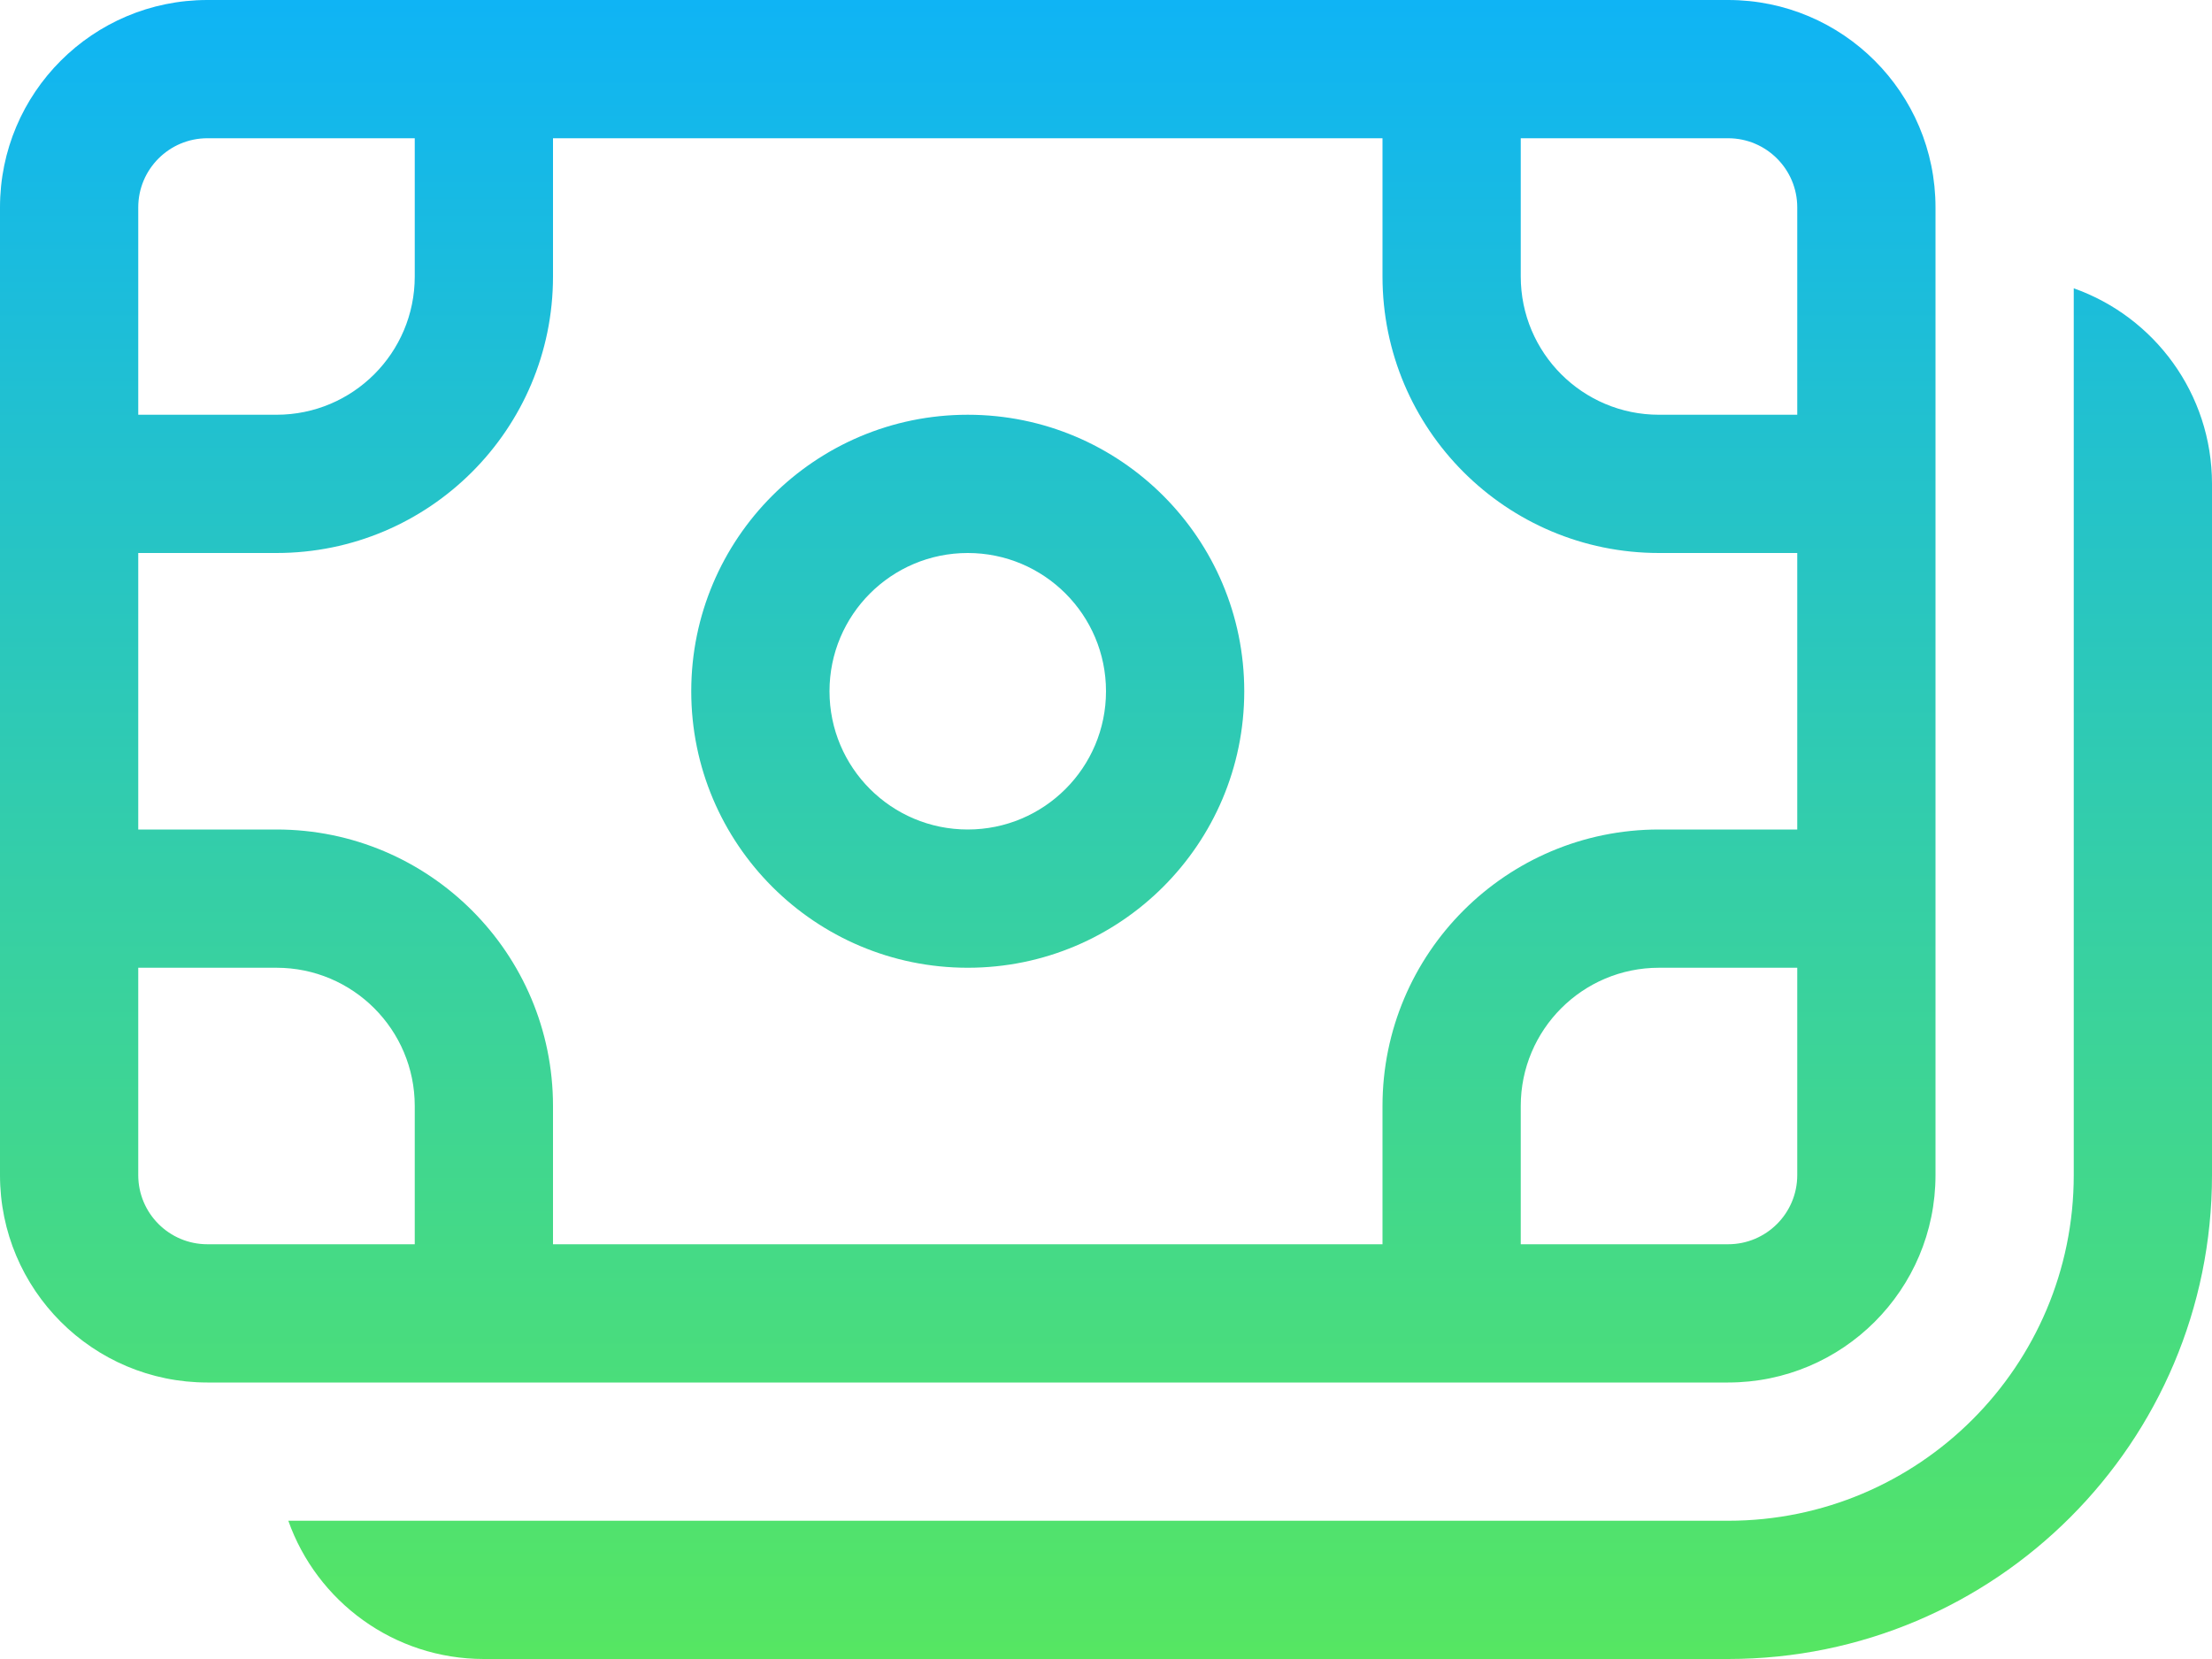 <svg width="32" height="24" viewBox="0 0 32 24" fill="none" xmlns="http://www.w3.org/2000/svg">
<path id="Shape" d="M10 10C10 7.791 11.791 6 14 6C16.209 6 18 7.791 18 10C18 12.209 16.209 14 14 14C11.791 14 10 12.209 10 10ZM14 8C12.895 8 12 8.895 12 10C12 11.105 12.895 12 14 12C15.104 12 16 11.105 16 10C16 8.895 15.104 8 14 8ZM3 0C1.343 0 0 1.343 0 3V17C0 18.657 1.343 20 3 20H25C26.657 20 28 18.657 28 17V3C28 1.343 26.657 0 25 0H3ZM2 3C2 2.448 2.448 2 3 2H6V4C6 5.105 5.105 6 4 6L2 6V3ZM2 8L4 8C6.209 8 8 6.209 8 4V2H20V4C20 6.209 21.791 8 24 8L26 8V12H24C21.791 12 20 13.791 20 16V18H8V16C8 13.791 6.209 12 4 12H2V8ZM22 2H25C25.552 2 26 2.448 26 3V6L24 6C22.895 6 22 5.105 22 4V2ZM26 14V17C26 17.552 25.552 18 25 18H22V16C22 14.896 22.895 14 24 14H26ZM6 18H3C2.448 18 2 17.552 2 17V14H4C5.105 14 6 14.896 6 16V18ZM30 17C30 19.761 27.761 22 25 22H4.171C4.583 23.165 5.694 24 7 24H25C28.866 24 32 20.866 32 17V7C32 5.694 31.165 4.582 30 4.171V17Z" fill="url(#paint0_linear_4273_75854)"/>
<defs>
<linearGradient id="paint0_linear_4273_75854" x1="16" y1="0" x2="16" y2="24" gradientUnits="userSpaceOnUse">
<stop stop-color="#0FB4F5"/>
<stop offset="1" stop-color="#56E662"/>
</linearGradient>
</defs>
</svg>
